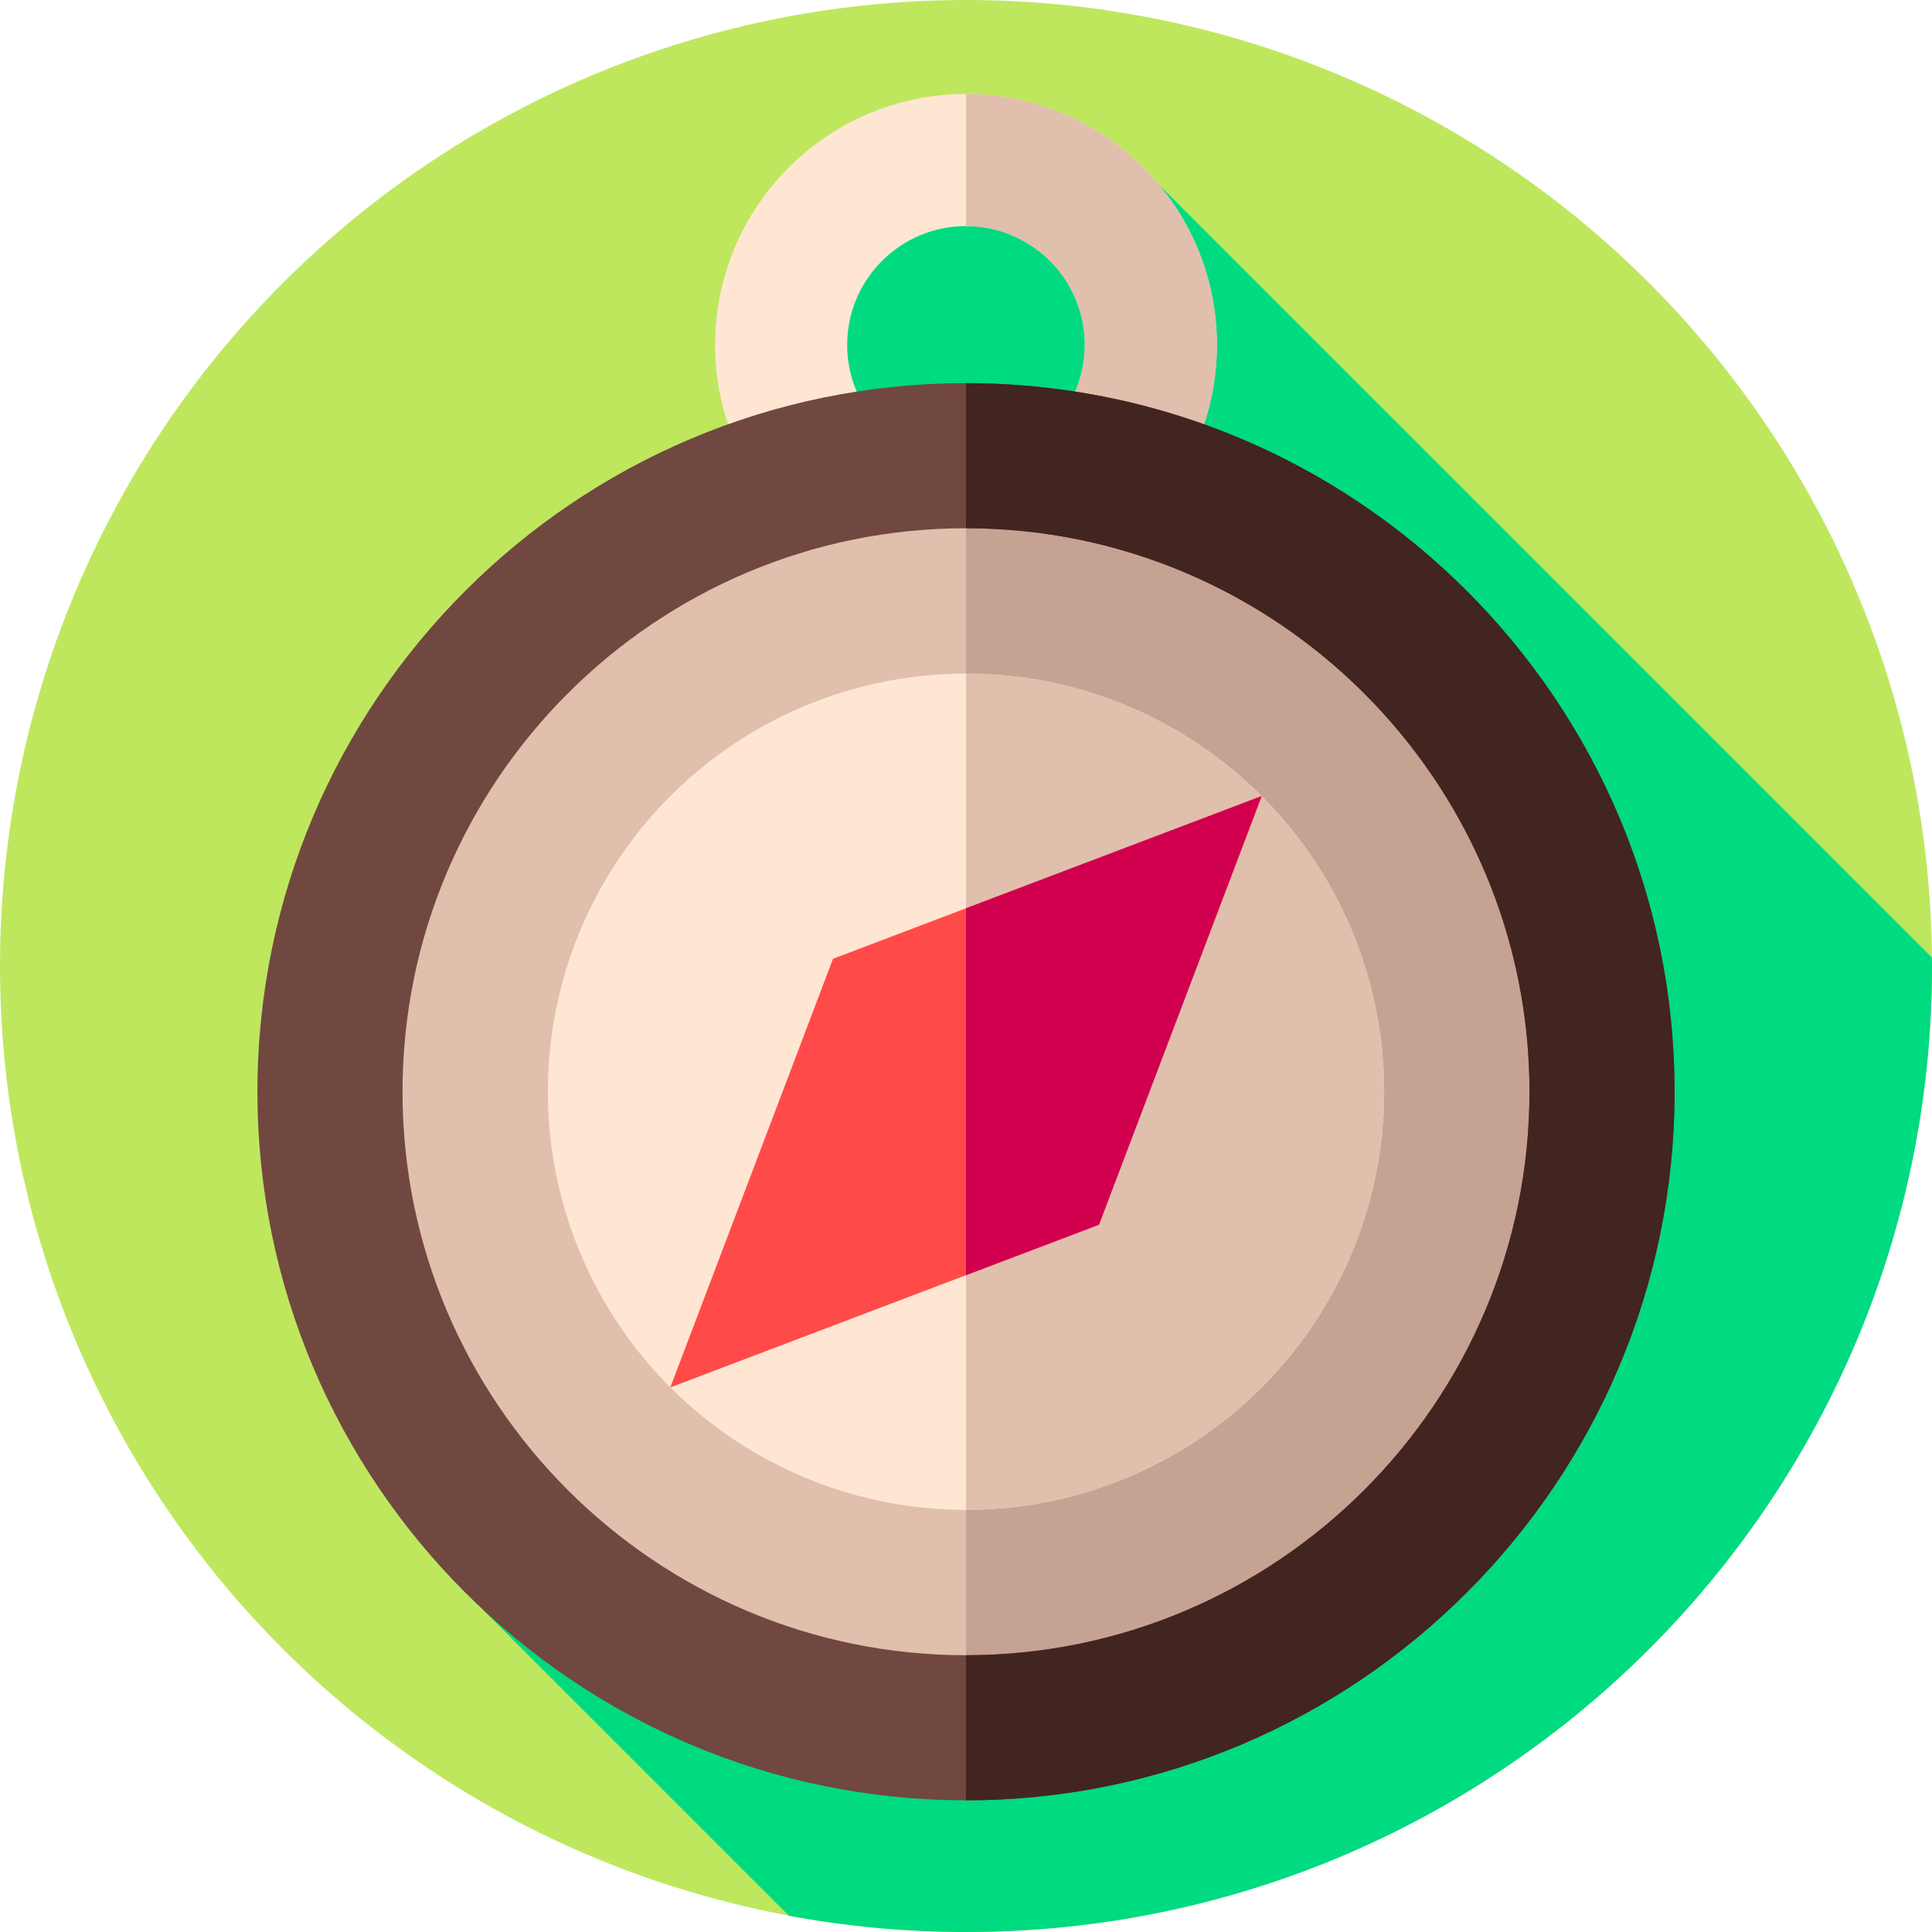 <svg id="Layer_1" enable-background="new 0 0 512 512" height="512" viewBox="0 0 512 512" width="512" xmlns="http://www.w3.org/2000/svg"><g><g><g><circle cx="256" cy="256" fill="#bee75e" r="256"/></g></g><path d="m512 256c0-.749-.022-1.492-.028-2.24l-205.018-205.017s-84.299-8.699-95.869 26.394-83.579 350.975-83.579 350.975l81.583 81.584c15.21 2.817 30.886 4.304 46.911 4.304 141.385 0 256-114.615 256-256z" fill="#00da80"/><g><g><path d="m256 157.891c-36.664 0-66.491-29.828-66.491-66.491s29.827-66.492 66.491-66.492c36.663 0 66.491 29.828 66.491 66.491s-29.828 66.492-66.491 66.492zm0-97.983c-17.364 0-31.491 14.127-31.491 31.491s14.127 31.491 31.491 31.491 31.491-14.127 31.491-31.491-14.127-31.491-31.491-31.491z" fill="#ffe6d2"/></g><g><path d="m256 24.91v35c17.36 0 31.49 14.13 31.49 31.49 0 5.49-1.41 10.67-3.9 15.17-5.37 9.72-15.72 16.32-27.59 16.32v35c13.2 0 25.52-3.87 35.88-10.54 2.26-1.45 4.43-3.04 6.5-4.76 8.75-7.25 15.62-16.7 19.74-27.5 2.82-7.36 4.37-15.35 4.37-23.69 0-36.66-29.83-66.49-66.49-66.49z" fill="#e0bfad"/></g><g><circle cx="256" cy="289.32" fill="#e0bfad" r="155.573"/></g><g><path d="m411.57 289.32c0 85.92-69.65 155.57-155.57 155.57v-311.14c14.69 0 28.91 2.04 42.38 5.84 65.32 18.45 113.19 78.5 113.19 149.73z" fill="#c6a293"/></g><g><circle cx="256" cy="289.32" fill="#ffe6d2" r="110.814"/></g><g><path d="m366.81 289.32c0 61.2-49.61 110.81-110.81 110.81v-221.62c30.6 0 58.3 12.4 78.36 32.45 20.05 20.06 32.45 47.76 32.45 78.36z" fill="#e0bfad"/></g><g><g><g><g><g><path d="m256 477.096c-103.54 0-187.776-84.236-187.776-187.776s84.236-187.776 187.776-187.776 187.776 84.236 187.776 187.776-84.236 187.776-187.776 187.776zm0-337.106c-82.341 0-149.33 66.989-149.33 149.33s66.989 149.33 149.33 149.33c82.34 0 149.329-66.989 149.329-149.33s-66.988-149.33-149.329-149.33z" fill="#704840"/></g></g></g></g></g><g><g><g><g><g><g><path d="m318.12 112.09c-11.08-3.89-22.62-6.77-34.53-8.52-9.01-1.34-18.22-2.03-27.59-2.03v38.45c12.37 0 24.38 1.51 35.88 4.36 65.07 16.11 113.45 75 113.45 144.97 0 82.34-66.99 149.33-149.33 149.33v38.45c103.54 0 187.78-84.24 187.78-187.78 0-81.78-52.55-151.52-125.66-177.23z" fill="#422420"/></g></g></g></g></g></g><g><path d="m334.358 210.962-113.597 43.119-43.119 113.597 113.597-43.119z" fill="#ff4a4a"/></g><g><path d="m334.36 210.96-43.12 113.6-35.24 13.38v-97.24z" fill="#d0004f"/></g></g></g></svg>